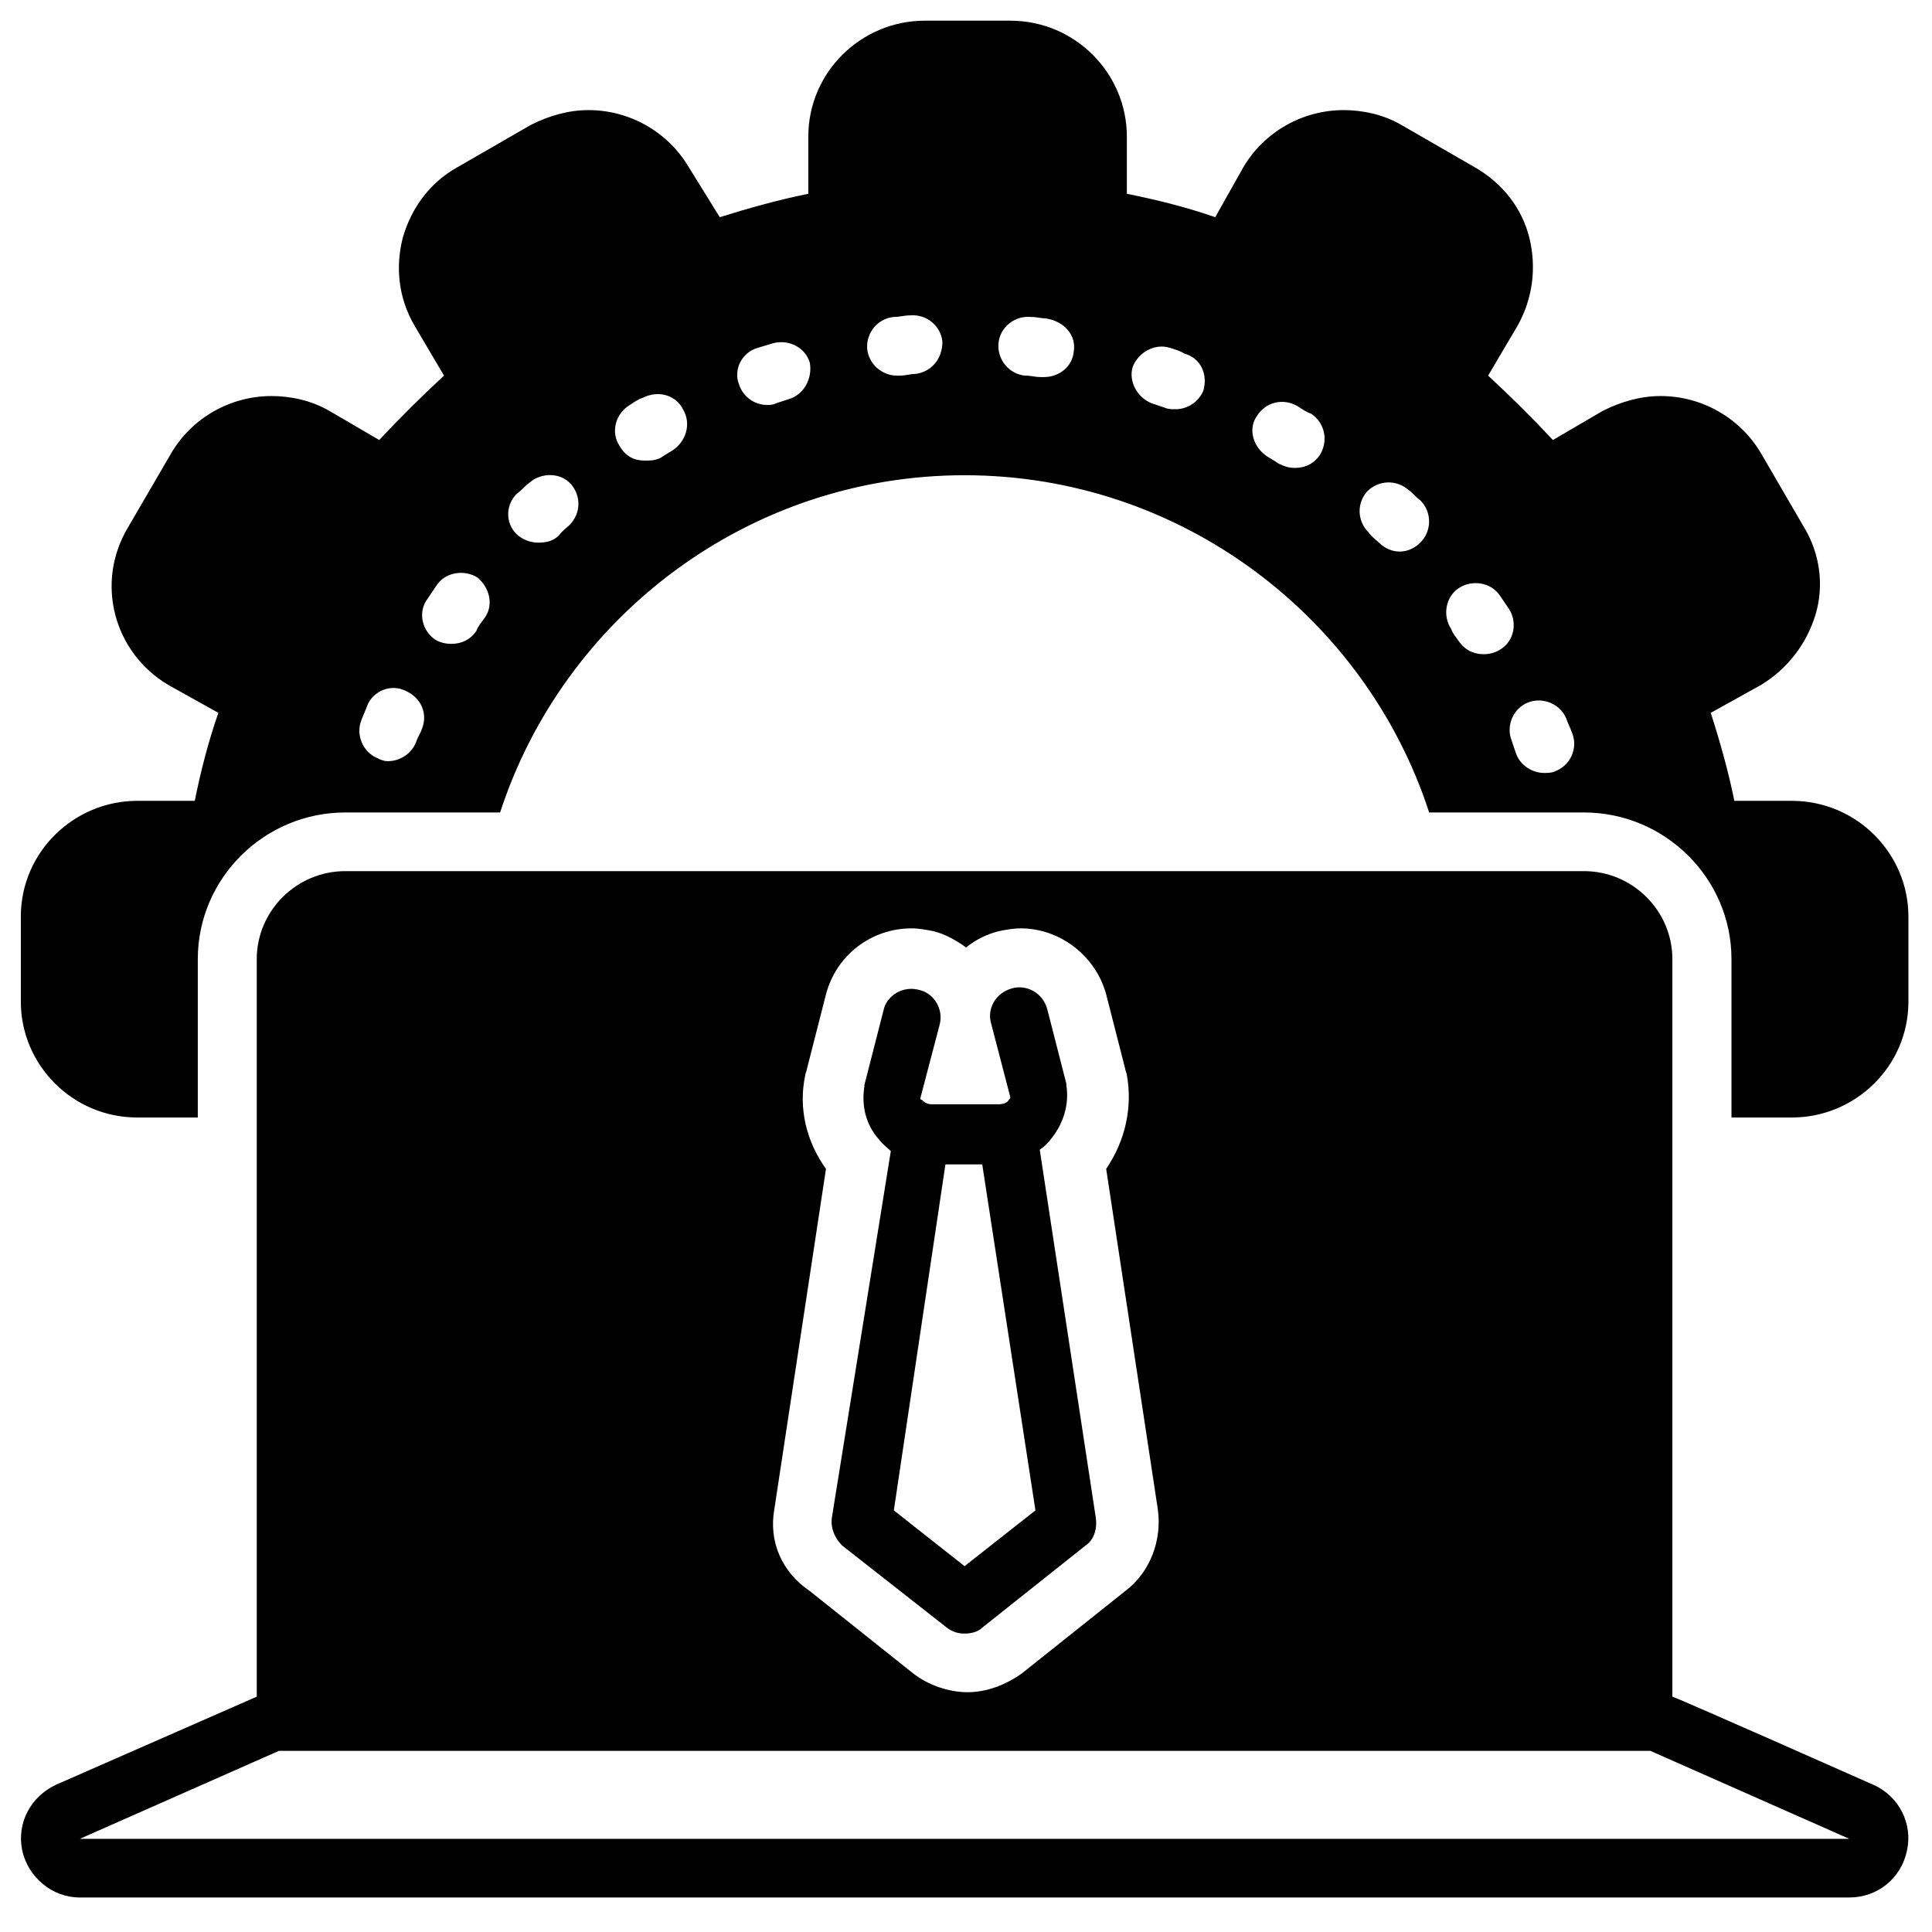 <svg xmlns="http://www.w3.org/2000/svg" xmlns:xlink="http://www.w3.org/1999/xlink" width="70" zoomAndPan="magnify" viewBox="0 0 52.5 52.5" height="70" preserveAspectRatio="xMidYMid meet" version="1.0"><defs><clipPath id="c3fe0b4932"><path d="M 0.336 0.562 L 52 0.562 L 52 31 L 0.336 31 Z M 0.336 0.562 " clip-rule="nonzero"/></clipPath><clipPath id="d9f12d9688"><path d="M 0.336 23 L 52 23 L 52 51.562 L 0.336 51.562 Z M 0.336 23 " clip-rule="nonzero"/></clipPath></defs><g clip-path="url(#c3fe0b4932)"><path fill="#000000" d="M 48.691 21.762 L 47.129 21.762 C 46.969 20.965 46.73 20.125 46.488 19.371 L 47.852 18.613 C 48.574 18.176 49.094 17.496 49.336 16.699 C 49.574 15.902 49.453 15.027 49.012 14.309 L 47.852 12.316 C 47.289 11.359 46.25 10.762 45.125 10.762 C 44.566 10.762 44.043 10.922 43.562 11.16 L 42.199 11.957 C 41.641 11.359 41.039 10.762 40.438 10.207 L 41.238 8.852 C 41.641 8.133 41.762 7.297 41.559 6.461 C 41.359 5.664 40.84 4.984 40.078 4.547 L 38.074 3.391 C 37.594 3.113 37.031 2.992 36.512 2.992 C 35.387 2.992 34.348 3.59 33.785 4.547 L 33.023 5.902 C 32.223 5.625 31.422 5.426 30.621 5.266 L 30.621 3.711 C 30.621 1.996 29.219 0.562 27.453 0.562 L 25.129 0.562 C 23.406 0.562 21.965 1.957 21.965 3.711 L 21.965 5.266 C 21.164 5.426 20.32 5.664 19.559 5.902 L 18.719 4.547 C 18.156 3.59 17.117 2.992 15.992 2.992 C 15.434 2.992 14.91 3.152 14.43 3.391 L 12.426 4.547 C 11.707 4.945 11.184 5.625 10.945 6.461 C 10.742 7.258 10.824 8.094 11.266 8.852 L 12.066 10.207 C 11.465 10.762 10.863 11.359 10.305 11.957 L 8.941 11.16 C 8.461 10.883 7.898 10.762 7.379 10.762 C 6.254 10.762 5.215 11.359 4.652 12.316 L 3.492 14.309 C 2.57 15.824 3.09 17.734 4.574 18.613 L 5.934 19.371 C 5.656 20.168 5.453 20.965 5.293 21.762 L 3.73 21.762 C 2.008 21.762 0.566 23.156 0.566 24.906 L 0.566 27.219 C 0.566 28.934 1.969 30.367 3.73 30.367 L 5.375 30.367 L 5.375 26.062 C 5.375 23.871 7.176 22.078 9.383 22.078 L 13.59 22.078 C 15.312 16.781 20.32 12.914 26.211 12.914 C 32.102 12.914 37.113 16.781 38.836 22.078 L 43.043 22.078 C 45.246 22.078 47.051 23.871 47.051 26.062 L 47.051 30.367 L 48.691 30.367 C 50.418 30.367 51.859 28.973 51.859 27.219 L 51.859 24.906 C 51.859 23.195 50.457 21.762 48.691 21.762 Z M 11.465 19.809 C 11.426 19.926 11.344 20.047 11.305 20.168 C 11.184 20.484 10.863 20.684 10.543 20.684 C 10.422 20.684 10.344 20.645 10.262 20.605 C 9.863 20.445 9.66 19.969 9.82 19.57 C 9.863 19.449 9.941 19.289 9.98 19.172 C 10.141 18.773 10.625 18.574 11.023 18.773 C 11.465 18.973 11.625 19.41 11.465 19.809 Z M 13.148 16.82 C 13.066 16.938 12.988 17.02 12.949 17.137 C 12.789 17.379 12.547 17.496 12.266 17.496 C 12.105 17.496 11.945 17.457 11.824 17.379 C 11.465 17.137 11.344 16.621 11.625 16.262 C 11.707 16.141 11.785 16.023 11.867 15.902 C 12.105 15.543 12.629 15.465 12.988 15.703 C 13.309 15.984 13.43 16.461 13.148 16.82 Z M 15.473 14.27 C 15.391 14.348 15.273 14.43 15.191 14.547 C 15.031 14.707 14.832 14.746 14.629 14.746 C 14.43 14.746 14.191 14.668 14.031 14.508 C 13.711 14.191 13.75 13.672 14.07 13.395 C 14.191 13.312 14.27 13.195 14.391 13.113 C 14.711 12.836 15.23 12.836 15.512 13.152 C 15.793 13.473 15.793 13.949 15.473 14.27 Z M 18.277 12.238 C 18.156 12.316 18.078 12.355 17.957 12.438 C 17.797 12.516 17.676 12.516 17.516 12.516 C 17.234 12.516 16.996 12.398 16.836 12.117 C 16.594 11.758 16.715 11.242 17.117 11.004 C 17.234 10.922 17.355 10.844 17.477 10.805 C 17.875 10.605 18.359 10.723 18.559 11.121 C 18.797 11.52 18.637 12 18.277 12.238 Z M 21.441 10.844 C 21.324 10.883 21.203 10.922 21.082 10.961 C 21.004 11.004 20.922 11.004 20.844 11.004 C 20.523 11.004 20.199 10.805 20.082 10.445 C 19.922 10.047 20.16 9.566 20.602 9.449 C 20.723 9.41 20.883 9.367 21.004 9.328 C 21.441 9.211 21.883 9.449 22.004 9.848 C 22.086 10.285 21.844 10.723 21.441 10.844 Z M 24.848 10.164 C 24.73 10.164 24.609 10.207 24.449 10.207 C 24.41 10.207 24.41 10.207 24.367 10.207 C 23.969 10.207 23.605 9.887 23.566 9.488 C 23.527 9.051 23.848 8.652 24.289 8.613 C 24.449 8.613 24.57 8.57 24.73 8.57 C 25.172 8.531 25.57 8.852 25.609 9.289 C 25.609 9.766 25.289 10.125 24.848 10.164 Z M 29.176 9.566 C 29.137 9.965 28.777 10.246 28.375 10.246 C 28.336 10.246 28.297 10.246 28.254 10.246 C 28.137 10.246 28.016 10.207 27.855 10.207 C 27.414 10.164 27.094 9.766 27.133 9.328 C 27.172 8.891 27.574 8.57 28.016 8.613 C 28.176 8.613 28.297 8.652 28.414 8.652 C 28.938 8.73 29.258 9.129 29.176 9.566 Z M 32.703 10.605 C 32.582 10.922 32.262 11.121 31.941 11.121 C 31.863 11.121 31.742 11.121 31.66 11.082 C 31.543 11.043 31.422 11.004 31.301 10.961 C 30.902 10.805 30.66 10.363 30.781 9.965 C 30.941 9.566 31.383 9.328 31.781 9.449 C 31.902 9.488 32.062 9.527 32.184 9.609 C 32.625 9.727 32.824 10.164 32.703 10.605 Z M 35.871 12.355 C 35.711 12.598 35.469 12.715 35.188 12.715 C 35.027 12.715 34.906 12.676 34.746 12.598 C 34.629 12.516 34.547 12.477 34.426 12.398 C 34.066 12.156 33.906 11.68 34.145 11.32 C 34.387 10.922 34.867 10.805 35.27 11.043 C 35.387 11.121 35.508 11.203 35.629 11.242 C 35.988 11.48 36.109 11.957 35.871 12.355 Z M 38.594 14.746 C 38.434 14.906 38.234 14.988 38.035 14.988 C 37.832 14.988 37.633 14.906 37.473 14.746 C 37.391 14.668 37.273 14.59 37.191 14.469 C 36.871 14.148 36.871 13.672 37.152 13.352 C 37.473 13.035 37.953 13.035 38.273 13.312 C 38.395 13.395 38.473 13.512 38.594 13.594 C 38.914 13.91 38.914 14.43 38.594 14.746 Z M 40.758 17.656 C 40.637 17.734 40.477 17.777 40.316 17.777 C 40.039 17.777 39.797 17.656 39.637 17.418 C 39.555 17.297 39.477 17.219 39.438 17.098 C 39.195 16.738 39.277 16.223 39.637 15.984 C 39.996 15.742 40.52 15.824 40.758 16.184 C 40.84 16.301 40.918 16.422 41 16.539 C 41.238 16.898 41.16 17.418 40.758 17.656 Z M 42.242 20.965 C 42.16 21.004 42.039 21.004 41.961 21.004 C 41.641 21.004 41.32 20.805 41.199 20.484 C 41.16 20.367 41.117 20.246 41.078 20.125 C 40.918 19.727 41.117 19.25 41.52 19.09 C 41.922 18.93 42.402 19.129 42.562 19.527 C 42.602 19.648 42.684 19.809 42.723 19.926 C 42.883 20.324 42.684 20.805 42.242 20.965 Z M 42.242 20.965 " fill-opacity="1" fill-rule="nonzero"/></g><g clip-path="url(#d9f12d9688)"><path fill="#000000" d="M 50.898 48.496 C 50.898 48.496 45.688 46.184 45.445 46.105 L 45.445 26.062 C 45.445 24.75 44.363 23.672 43.043 23.672 L 9.383 23.672 C 8.059 23.672 6.977 24.75 6.977 26.062 L 6.977 46.105 C 6.977 46.105 1.527 48.496 1.527 48.496 C 0.844 48.812 0.445 49.531 0.605 50.289 C 0.766 51.004 1.406 51.562 2.168 51.562 L 50.254 51.562 C 51.016 51.562 51.66 51.047 51.82 50.289 C 51.98 49.57 51.617 48.812 50.898 48.496 Z M 21.043 41.004 L 22.445 31.762 C 21.926 31.043 21.684 30.129 21.883 29.211 C 21.883 29.172 21.926 29.09 21.926 29.051 L 22.445 27.02 C 22.727 25.945 23.688 25.227 24.77 25.227 C 24.969 25.227 25.172 25.266 25.371 25.305 C 25.691 25.387 25.973 25.547 26.254 25.746 C 26.492 25.547 26.812 25.387 27.133 25.305 C 27.332 25.266 27.535 25.227 27.734 25.227 C 28.816 25.227 29.777 25.984 30.059 27.02 L 30.578 29.051 C 30.578 29.09 30.621 29.172 30.621 29.211 C 30.781 30.086 30.578 31.004 30.059 31.762 L 31.461 41.004 C 31.582 41.84 31.262 42.719 30.578 43.234 L 27.773 45.469 C 27.332 45.785 26.812 45.984 26.293 45.984 C 25.77 45.984 25.211 45.785 24.809 45.469 L 22.004 43.234 C 21.242 42.719 20.883 41.883 21.043 41.004 Z M 2.168 49.969 L 7.578 47.578 L 44.848 47.578 L 50.254 49.969 Z M 2.168 49.969 " fill-opacity="1" fill-rule="nonzero"/></g><path fill="#000000" d="M 25.73 44.23 C 25.891 44.352 26.051 44.391 26.211 44.391 C 26.371 44.391 26.574 44.352 26.691 44.23 L 29.496 42 C 29.738 41.84 29.82 41.523 29.777 41.242 L 28.254 31.242 C 28.375 31.164 28.496 31.043 28.578 30.926 C 28.898 30.527 29.059 30.008 28.977 29.488 C 28.977 29.488 28.977 29.449 28.977 29.449 L 28.457 27.418 C 28.336 26.98 27.895 26.742 27.496 26.859 C 27.055 26.98 26.812 27.418 26.934 27.816 L 27.453 29.809 C 27.453 29.848 27.453 29.848 27.414 29.887 C 27.375 29.969 27.254 30.008 27.133 30.008 L 25.332 30.008 C 25.211 30.008 25.129 29.969 25.051 29.887 C 25.008 29.887 25.008 29.848 25.008 29.848 L 25.531 27.855 C 25.652 27.418 25.371 26.98 24.969 26.898 C 24.527 26.781 24.09 27.059 24.008 27.457 L 23.488 29.488 C 23.488 29.488 23.488 29.531 23.488 29.531 C 23.406 30.047 23.527 30.566 23.887 30.965 C 23.969 31.082 24.09 31.164 24.207 31.281 L 22.605 41.242 C 22.566 41.523 22.684 41.801 22.887 42 Z M 25.691 31.641 L 26.691 31.641 L 28.137 41.043 L 26.211 42.559 L 24.289 41.043 Z M 25.691 31.641 " fill-opacity="1" fill-rule="nonzero"/></svg>